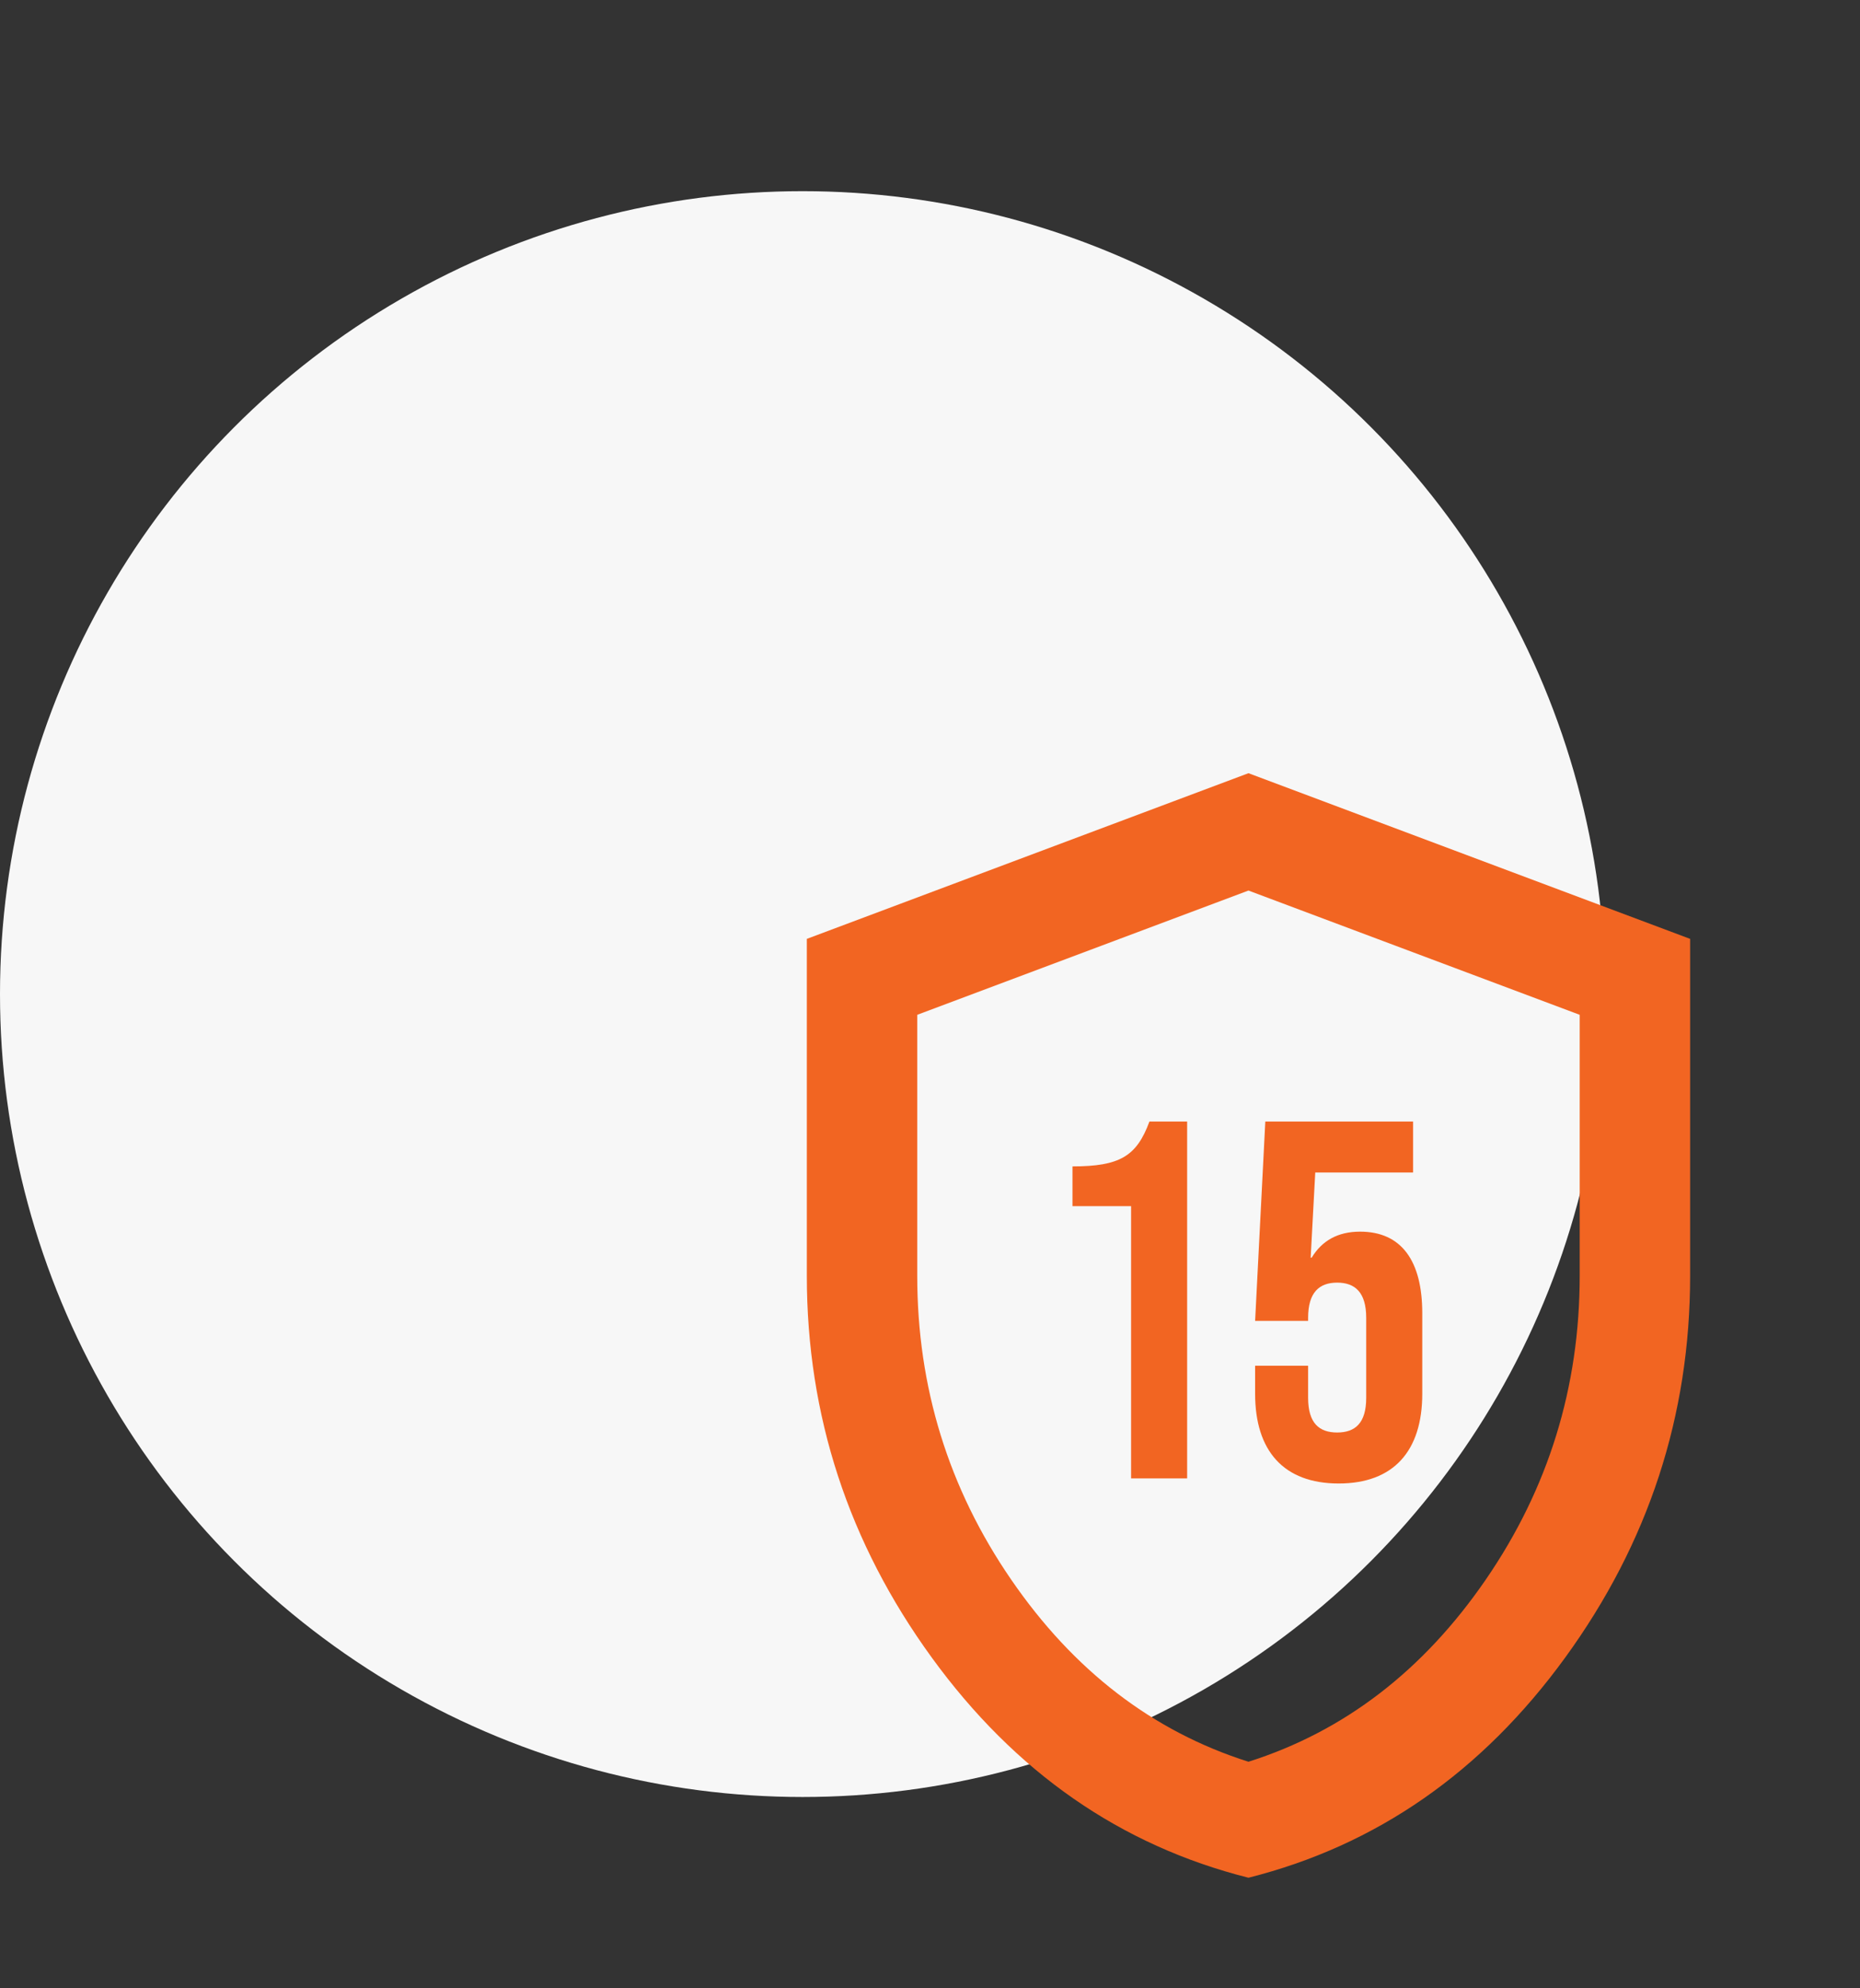 <svg xmlns="http://www.w3.org/2000/svg" width="73" height="78" viewBox="0 0 73 78" fill="none"><rect x="0" y="0" width="73" height="78" fill="#333333" stroke="none"/><circle cx="31.5" cy="39" r="31.5" fill="#F7F7F7"></circle><path d="M44.392 58V47.32H42.092V45.76C43.952 45.76 44.612 45.36 45.112 44H46.592V58H44.392ZM52.54 58.2C50.38 58.2 49.26 56.92 49.26 54.68V53.58H51.34V54.84C51.34 55.84 51.78 56.2 52.48 56.2C53.18 56.2 53.62 55.84 53.62 54.84V51.7C53.62 50.7 53.18 50.32 52.48 50.32C51.78 50.32 51.34 50.7 51.34 51.7V51.82H49.26L49.66 44H55.46V46H51.62L51.44 49.34H51.48C51.88 48.68 52.5 48.32 53.38 48.32C55 48.32 55.82 49.46 55.82 51.52V54.68C55.82 56.92 54.7 58.2 52.54 58.2Z" fill="#F26522"></path><mask id="mask0_10075_2591" style="mask-type:alpha" maskUnits="userSpaceOnUse" x="23" y="26" width="52" height="52"><rect x="23" y="26" width="52" height="52" fill="#D9D9D9"></rect></mask><g mask="url(#mask0_10075_2591)"><path d="M48.999 73.667C43.98 72.403 39.836 69.524 36.568 65.028C33.3 60.532 31.666 55.539 31.666 50.051V36.834L48.999 30.334L66.333 36.834V50.051C66.333 55.539 64.699 60.532 61.431 65.028C58.163 69.524 54.019 72.403 48.999 73.667ZM48.999 69.117C52.755 67.926 55.861 65.542 58.316 61.967C60.772 58.392 61.999 54.42 61.999 50.051V39.813L48.999 34.938L35.999 39.813V50.051C35.999 54.42 37.227 58.392 39.683 61.967C42.138 65.542 45.244 67.926 48.999 69.117Z" fill="#F26522"></path></g></svg>